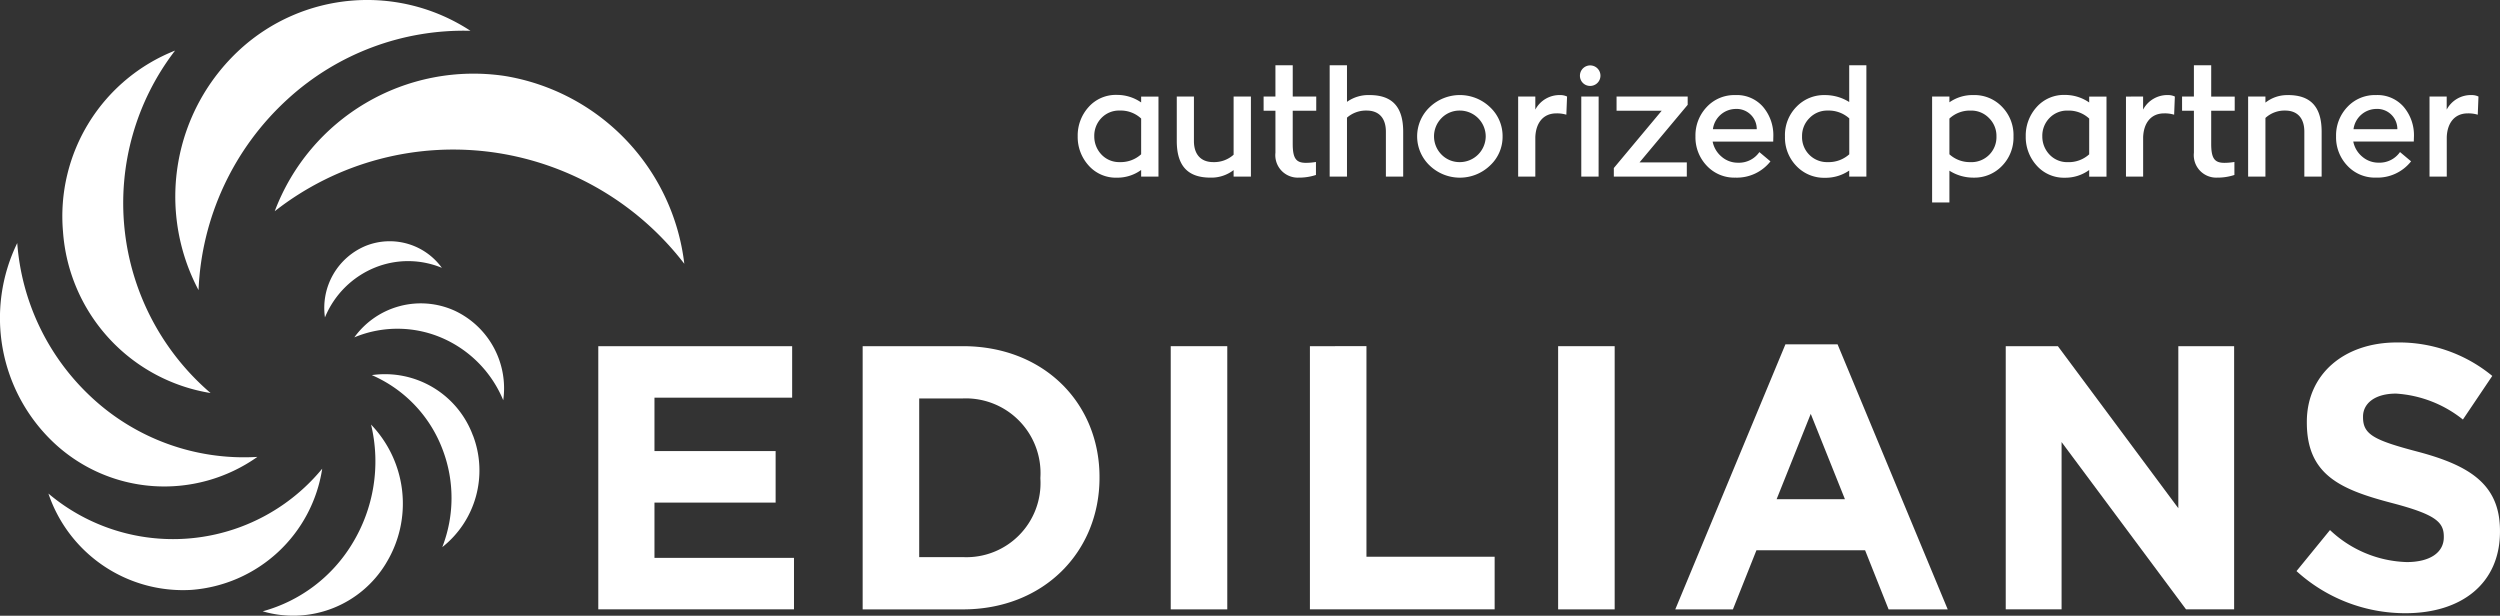 <svg xmlns="http://www.w3.org/2000/svg" xmlns:xlink="http://www.w3.org/1999/xlink" width="203" height="50" viewBox="0 0 203 50">
  <rect x="0" y="0" width="203" height="50" fill="#333333" stroke="none"/>
  <defs>
    <clipPath id="clip-path">
      <rect id="Rectangle_9" data-name="Rectangle 9" width="203" height="50" transform="translate(0 0)" fill="none"/>
    </clipPath>
  </defs>
  <g id="Inteligentny_obiekt_wektorowy" data-name="Inteligentny obiekt wektorowy" transform="translate(0 0)">
    <g id="Group_21" data-name="Group 21">
      <g id="Group_20" data-name="Group 20" clip-path="url(#clip-path)">
        <path id="Path_58" data-name="Path 58" d="M40.972,6.166A17.25,17.25,0,0,0,22.308,17.152a23.474,23.474,0,0,1,18.075-4.733,23.745,23.745,0,0,1,15.183,9A17.54,17.54,0,0,0,40.972,6.166" fill="#fff"/>
        <path id="Path_59" data-name="Path 59" d="M19.486,4.015a16.22,16.22,0,0,0-3.365,19.543A22.226,22.226,0,0,1,23.364,8.043,21.173,21.173,0,0,1,38.2,2.5,15.3,15.3,0,0,0,19.486,4.015" fill="#fff"/>
        <path id="Path_60" data-name="Path 60" d="M5.115,18.8A14.3,14.3,0,0,0,17.1,31.915,20.314,20.314,0,0,1,14.216,4.107,14.463,14.463,0,0,0,5.115,18.8" fill="#fff"/>
        <path id="Path_61" data-name="Path 61" d="M4.342,35.922A13.1,13.1,0,0,0,20.9,37.1,18.157,18.157,0,0,1,7.344,32.18,19.021,19.021,0,0,1,1.4,19.736,13.907,13.907,0,0,0,4.342,35.922" fill="#fff"/>
        <path id="Path_62" data-name="Path 62" d="M15.527,47.9a11.628,11.628,0,0,0,10.636-9.842A15.688,15.688,0,0,1,3.931,40.076a11.531,11.531,0,0,0,11.6,7.823" fill="#fff"/>
        <path id="Path_63" data-name="Path 63" d="M31.347,45.735a9.268,9.268,0,0,0-1.217-11.26,12.818,12.818,0,0,1-1.539,9.69,12.278,12.278,0,0,1-7.26,5.473,8.8,8.8,0,0,0,10.016-3.9" fill="#fff"/>
        <path id="Path_64" data-name="Path 64" d="M38.4,35.359a7.611,7.611,0,0,0-8.209-4.9A10.671,10.671,0,0,1,35.938,36.5a11.018,11.018,0,0,1-.024,7.927,7.938,7.938,0,0,0,2.49-9.071" fill="#fff"/>
        <path id="Path_65" data-name="Path 65" d="M36.9,25.22a6.655,6.655,0,0,0-8.128,2.173,9.12,9.12,0,0,1,7.279.119A9.427,9.427,0,0,1,40.863,32.5,6.954,6.954,0,0,0,36.9,25.22" fill="#fff"/>
        <path id="Path_66" data-name="Path 66" d="M29.737,19.948a5.452,5.452,0,0,0-3.351,5.825A7.407,7.407,0,0,1,30.5,21.706a7.16,7.16,0,0,1,5.381.044,5.235,5.235,0,0,0-6.148-1.8" fill="#fff"/>
      </g>
    </g>
    <path id="Path_67" data-name="Path 67" d="M48.581,28.109V49.48H64.472V45.3H53.143V40.811h9.838V36.627H53.143V32.292h11.18V28.109Z" fill="#fff"/>
    <g id="Group_23" data-name="Group 23">
      <g id="Group_22" data-name="Group 22" clip-path="url(#clip-path)">
        <path id="Path_68" data-name="Path 68" d="M78.187,45.238a6.019,6.019,0,0,0,6.292-6.383v-.061a6.067,6.067,0,0,0-6.292-6.441H74.639V45.238ZM70.048,28.109h8.139c6.56,0,11.093,4.609,11.093,10.625v.06c0,6.016-4.532,10.688-11.093,10.688H70.048Z" fill="#fff"/>
      </g>
    </g>
    <rect id="Rectangle_11" data-name="Rectangle 11" width="4.592" height="21.371" transform="translate(95.063 28.11)" fill="#fff"/>
    <path id="Path_69" data-name="Path 69" d="M106.365,28.109V49.48h15V45.208H110.956v-17.1Z" fill="#fff"/>
    <rect id="Rectangle_12" data-name="Rectangle 12" width="4.591" height="21.371" transform="translate(126.52 28.11)" fill="#fff"/>
    <path id="Path_70" data-name="Path 70" d="M147.033,33.605l2.775,6.93h-5.546Zm-2.056-5.647-8.945,21.525h4.68l1.91-4.8h8.824l1.909,4.8h4.8L149.21,27.958Z" fill="#fff"/>
    <path id="Path_71" data-name="Path 71" d="M176.88,28.109V41.268L167.1,28.109h-4.234V49.48H167.4V35.895L177.506,49.48h3.905V28.109Z" fill="#fff"/>
    <g id="Group_25" data-name="Group 25">
      <g id="Group_24" data-name="Group 24" clip-path="url(#clip-path)">
        <path id="Path_72" data-name="Path 72" d="M186.48,46.368l2.715-3.328a9.461,9.461,0,0,0,6.23,2.6c1.879,0,3.012-.765,3.012-2.017v-.061c0-1.191-.717-1.8-4.205-2.716-4.2-1.1-6.917-2.289-6.917-6.534v-.061c0-3.878,3.042-6.443,7.306-6.443a11.911,11.911,0,0,1,7.752,2.717l-2.385,3.542a9.66,9.66,0,0,0-5.425-2.107c-1.761,0-2.685.826-2.685,1.864v.06c0,1.405.895,1.863,4.5,2.809,4.235,1.13,6.62,2.688,6.62,6.414v.06c0,4.244-3.161,6.625-7.664,6.625a13.107,13.107,0,0,1-8.856-3.418" fill="#fff"/>
        <path id="Path_73" data-name="Path 73" d="M92.661,8.318a3.422,3.422,0,0,0-1.967-.612,2.954,2.954,0,0,0-2.308.995,3.445,3.445,0,0,0-.877,2.364,3.442,3.442,0,0,0,.877,2.362,2.95,2.95,0,0,0,2.308,1,3.285,3.285,0,0,0,1.967-.625v.54h1.407v-6.5H92.661Zm0,4.21a2.462,2.462,0,0,1-1.734.635,1.97,1.97,0,0,1-1.486-.612,2.12,2.12,0,0,1-.586-1.487,2.067,2.067,0,0,1,.573-1.475,1.979,1.979,0,0,1,1.5-.612,2.43,2.43,0,0,1,1.734.648Zm7.508.035a2.359,2.359,0,0,1-1.653.6c-.983,0-1.569-.6-1.569-1.716V7.839H95.554v3.609c0,2.027.9,2.975,2.729,2.975a2.951,2.951,0,0,0,1.886-.612v.527h1.405v-6.5h-1.405Zm6.71-4.724H104.97V5.3h-1.405V7.839h-.96V8.99h.96v3.419a1.822,1.822,0,0,0,1.884,2.014,4.369,4.369,0,0,0,1.406-.216V13.152a5.18,5.18,0,0,1-.808.071c-.808,0-1.078-.36-1.078-1.547V8.99h1.909Zm4.333-.119a3,3,0,0,0-1.837.55V5.3h-1.406v9.042h1.406V9.553a2.336,2.336,0,0,1,1.6-.575c.984,0,1.559.6,1.559,1.716v3.645h1.405V10.694c0-2.027-.9-2.974-2.729-2.974m10.8,3.357a3.2,3.2,0,0,0-1.02-2.375,3.542,3.542,0,0,0-4.9,0,3.266,3.266,0,0,0,0,4.739,3.538,3.538,0,0,0,4.9,0,3.173,3.173,0,0,0,1.02-2.364m-1.37,0a2.105,2.105,0,0,1-2.1,2.087,2.046,2.046,0,0,1-1.489-.612,2.106,2.106,0,0,1,0-2.962,2.046,2.046,0,0,1,1.489-.612,2.105,2.105,0,0,1,2.1,2.1m2.634-3.237v6.5h1.394V11.149c.036-1.116.6-1.943,1.711-1.943a2.618,2.618,0,0,1,.808.108l.058-1.475a1.245,1.245,0,0,0-.538-.119A2.222,2.222,0,0,0,124.668,8.9V7.839Zm6.536,0H128.4v6.5h1.406Zm-.7-.864a.833.833,0,1,0-.819-.827.82.82,0,0,0,.819.827m7.93.864h-5.775V8.99h3.666l-3.888,4.654v.695h5.926v-1.15h-3.841l3.912-4.678Zm6.954,3.272a3.556,3.556,0,0,0-.842-2.445,2.809,2.809,0,0,0-2.237-.947,3.054,3.054,0,0,0-2.331.971,3.346,3.346,0,0,0-.913,2.385,3.339,3.339,0,0,0,.913,2.375,3.054,3.054,0,0,0,2.331.971,3.471,3.471,0,0,0,2.846-1.319l-.9-.754a2.019,2.019,0,0,1-1.745.862,2,2,0,0,1-1.311-.479,2.131,2.131,0,0,1-.738-1.235h4.918Zm-3.079-2.266a1.636,1.636,0,0,1,1.734,1.644h-3.561a1.888,1.888,0,0,1,1.827-1.644m9.241-.564a3.689,3.689,0,0,0-1.98-.562,3.09,3.09,0,0,0-2.3.947,3.271,3.271,0,0,0-.937,2.41,3.309,3.309,0,0,0,.937,2.41,3.085,3.085,0,0,0,2.3.948,3.4,3.4,0,0,0,1.98-.587v.491h1.394V5.3h-1.394Zm-1.746,4.881a2.025,2.025,0,0,1-2.083-2.087,2.029,2.029,0,0,1,.6-1.487,1.991,1.991,0,0,1,1.488-.612,2.491,2.491,0,0,1,1.746.635v2.915a2.491,2.491,0,0,1-1.746.635M160.259,7.72a3.283,3.283,0,0,0-1.967.587V7.839h-1.405v8.6h1.405V13.86a3.6,3.6,0,0,0,1.967.564,3.093,3.093,0,0,0,2.3-.948,3.287,3.287,0,0,0,.937-2.4,3.277,3.277,0,0,0-.937-2.41,3.092,3.092,0,0,0-2.3-.947m-.235,5.444a2.456,2.456,0,0,1-1.732-.635v-2.9a2.427,2.427,0,0,1,1.732-.648,1.989,1.989,0,0,1,1.488.612,2.025,2.025,0,0,1,.6,1.487,2.027,2.027,0,0,1-2.085,2.087m9.615-4.845a3.427,3.427,0,0,0-1.968-.612,2.953,2.953,0,0,0-2.307.995,3.445,3.445,0,0,0-.877,2.364,3.442,3.442,0,0,0,.877,2.362,2.949,2.949,0,0,0,2.307,1,3.286,3.286,0,0,0,1.968-.625v.54h1.405v-6.5h-1.405Zm0,4.21a2.464,2.464,0,0,1-1.734.635,1.966,1.966,0,0,1-1.486-.612,2.12,2.12,0,0,1-.586-1.487,2.061,2.061,0,0,1,.573-1.475,1.979,1.979,0,0,1,1.5-.612,2.435,2.435,0,0,1,1.734.648Zm2.987-4.689v6.5h1.394V11.149c.036-1.116.6-1.943,1.709-1.943a2.612,2.612,0,0,1,.808.108l.058-1.475a1.241,1.241,0,0,0-.538-.119A2.221,2.221,0,0,0,174.02,8.9V7.839Zm8.83,0h-1.909V5.3h-1.405V7.839h-.961V8.99h.961v3.419a1.822,1.822,0,0,0,1.884,2.014,4.36,4.36,0,0,0,1.405-.216V13.152a5.165,5.165,0,0,1-.808.071c-.806,0-1.077-.36-1.077-1.547V8.99h1.909Zm4.333-.119a2.843,2.843,0,0,0-1.839.61V7.839h-1.405v6.5h1.405V9.578a2.283,2.283,0,0,1,1.6-.6c.984,0,1.559.6,1.559,1.716v3.645h1.405V10.694c0-2.027-.9-2.974-2.729-2.974m10.224,3.392a3.556,3.556,0,0,0-.842-2.445,2.814,2.814,0,0,0-2.238-.947,3.056,3.056,0,0,0-2.331.971,3.345,3.345,0,0,0-.912,2.385,3.338,3.338,0,0,0,.912,2.375,3.056,3.056,0,0,0,2.331.971A3.475,3.475,0,0,0,195.78,13.1l-.9-.754a2.02,2.02,0,0,1-1.745.862,2,2,0,0,1-1.311-.479,2.131,2.131,0,0,1-.738-1.235H196Zm-3.08-2.266a1.636,1.636,0,0,1,1.734,1.644h-3.561a1.889,1.889,0,0,1,1.827-1.644m4.345-1.006v6.5h1.4V11.149c.034-1.116.6-1.943,1.709-1.943a2.618,2.618,0,0,1,.808.108l.058-1.475a1.24,1.24,0,0,0-.538-.119A2.219,2.219,0,0,0,198.672,8.9V7.839Z" fill="#fff"/>
      </g>
    </g>
  </g>
</svg>
